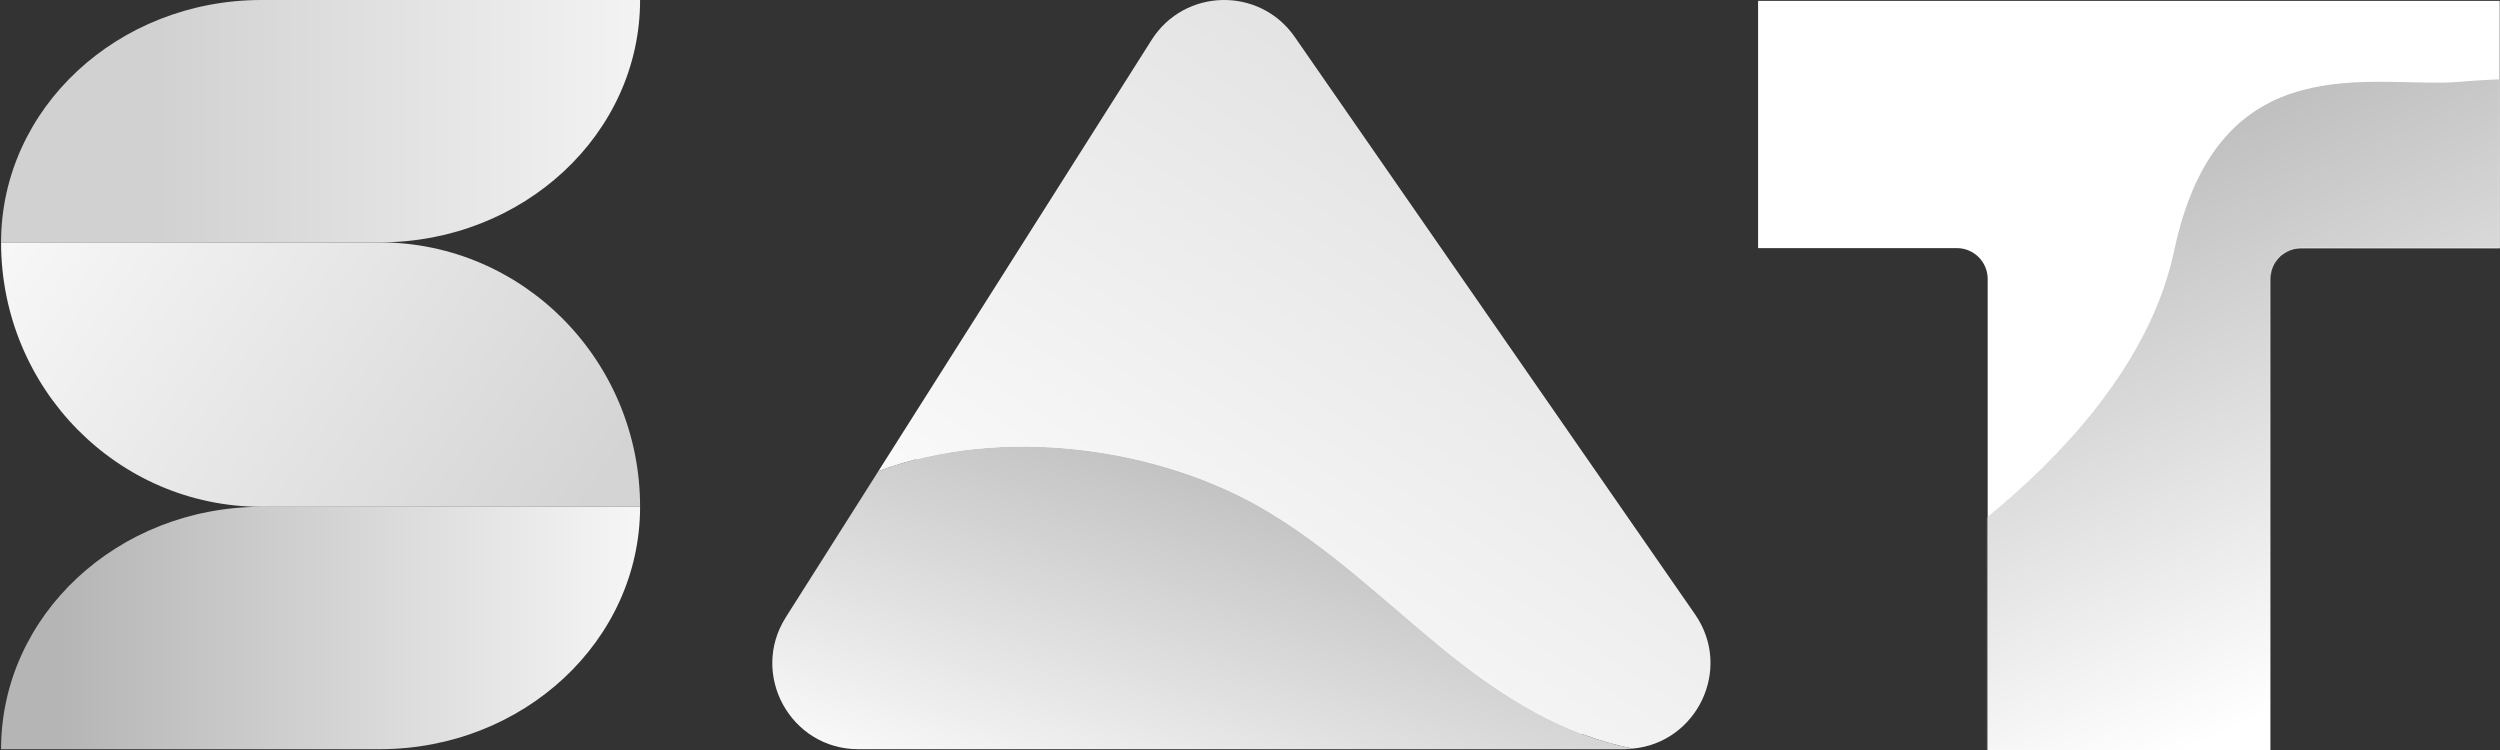 <svg xmlns="http://www.w3.org/2000/svg" width="2090" height="627" viewBox="0 0 2090 627" fill="none"><rect x="0" y="0" width="2090" height="627" fill="#333333" stroke="none"/><path d="M0.894 202.634H317.38C437.632 202.634 535.111 111.914 535.111 0H218.625C98.373 0 0.894 90.72 0.894 202.634Z" fill="url(#paint0_linear_1714_136)"></path><path d="M0.894 626.323H317.38C437.632 626.323 535.111 535.603 535.111 423.689H218.625C98.373 423.689 0.894 514.41 0.894 626.323Z" fill="url(#paint1_linear_1714_136)"></path><path d="M218.625 423.689H535.111C535.111 301.601 437.632 202.634 317.38 202.634H0.894C0.894 324.715 98.373 423.689 218.625 423.689Z" fill="url(#paint2_linear_1714_136)"></path><path d="M958.663 50.628L670.832 549.008C666.396 556.69 664.06 565.404 664.06 574.273C664.06 583.143 666.395 591.857 670.831 599.538C675.268 607.22 681.648 613.599 689.332 618.034C697.016 622.469 705.732 624.804 714.604 624.804H1290.27C1299.14 624.804 1307.85 622.469 1315.54 618.034C1323.22 613.599 1329.6 607.22 1334.04 599.538C1338.47 591.857 1340.81 583.143 1340.81 574.273C1340.81 565.404 1338.47 556.69 1334.04 549.008L1046.21 50.628C1041.77 42.947 1035.39 36.569 1027.71 32.134C1020.02 27.7 1011.31 25.365 1002.44 25.365C993.563 25.365 984.847 27.7 977.164 32.134C969.48 36.569 963.099 42.947 958.663 50.628Z" fill="white"></path><path d="M1054.25 424.289C965.87 373.494 836.514 355.685 734.341 393.863L656.904 516.086C626.613 563.894 660.965 626.324 717.556 626.324H1358.06C1360.46 626.324 1362.74 626.047 1365.05 625.833C1306.86 614.411 1255.25 582.577 1205.14 541.462C1155.84 501.008 1109.54 456.066 1054.25 424.289Z" fill="url(#paint3_linear_1714_136)"></path><path d="M1417.08 513.603L1082.41 30.894C1053.13 -11.345 990.254 -10.036 962.744 33.376L734.344 393.863C836.517 355.685 965.873 373.494 1054.25 424.289C1109.54 456.066 1155.83 501.007 1205.14 541.454C1255.26 582.57 1306.86 614.404 1365.06 625.826C1418.65 620.805 1448.72 559.256 1417.08 513.603Z" fill="url(#paint4_linear_1714_136)"></path><path d="M2089.77 0.702H1469.76V207.421H1635.92C1642.76 207.421 1649.32 210.136 1654.15 214.969C1658.99 219.802 1661.7 226.357 1661.7 233.192V627H1897.85V233.192C1897.85 226.357 1900.57 219.802 1905.4 214.969C1910.24 210.136 1916.79 207.421 1923.63 207.421H2089.77V0.702Z" fill="white"></path><mask id="mask0_1714_136" style="mask-type:alpha" maskUnits="userSpaceOnUse" x="1469" y="0" width="621" height="627"><path d="M2089.77 0.702H1469.76V207.421H1635.92C1642.76 207.421 1649.32 210.136 1654.15 214.969C1658.99 219.802 1661.7 226.357 1661.7 233.192V627H1897.85V233.192C1897.85 226.357 1900.57 219.802 1905.4 214.969C1910.24 210.136 1916.79 207.421 1923.63 207.421H2089.77V0.702Z" fill="white"></path></mask><g mask="url(#mask0_1714_136)"><path d="M2056.44 68.383C1985.07 74.468 1854.66 34.382 1817.68 209.338C1780.71 384.294 1556.94 503.921 1556.94 503.921C1556.94 503.921 1530.25 537.348 1535.12 645.416C1540 753.483 1662.01 814.085 1750.55 752.429L2752.69 54.61C2756.44 51.999 2759.7 49.076 2763.09 46.222C2659.54 91.694 2543.99 97.933 2420.63 87.971C2299.27 78.164 2177.69 58.041 2056.44 68.383Z" fill="url(#paint5_linear_1714_136)"></path></g><defs><linearGradient id="paint0_linear_1714_136" x1="697.631" y1="101.315" x2="-31.619" y2="101.315" gradientUnits="userSpaceOnUse"><stop offset="0.026" stop-color="white"></stop><stop offset="0.778" stop-color="#D1D1D1"></stop></linearGradient><linearGradient id="paint1_linear_1714_136" x1="622.151" y1="525.005" x2="-112.537" y2="525.005" gradientUnits="userSpaceOnUse"><stop offset="0.027" stop-color="white"></stop><stop offset="0.779" stop-color="#B5B5B5"></stop></linearGradient><linearGradient id="paint2_linear_1714_136" x1="-68.276" y1="65.781" x2="623.967" y2="559.82" gradientUnits="userSpaceOnUse"><stop offset="0.026" stop-color="white"></stop><stop offset="0.778" stop-color="#D4D4D4"></stop></linearGradient><linearGradient id="paint3_linear_1714_136" x1="953.378" y1="747.128" x2="1083" y2="341.752" gradientUnits="userSpaceOnUse"><stop stop-color="white"></stop><stop offset="1" stop-color="#B5B5B5"></stop></linearGradient><linearGradient id="paint4_linear_1714_136" x1="947.38" y1="682.763" x2="1359.04" y2="57.416" gradientUnits="userSpaceOnUse"><stop stop-color="white"></stop><stop offset="1" stop-color="#DEDEDE"></stop></linearGradient><linearGradient id="paint5_linear_1714_136" x1="1935.12" y1="580.27" x2="1715.1" y2="82.442" gradientUnits="userSpaceOnUse"><stop stop-color="white"></stop><stop offset="1" stop-color="#B5B5B5"></stop></linearGradient></defs></svg>